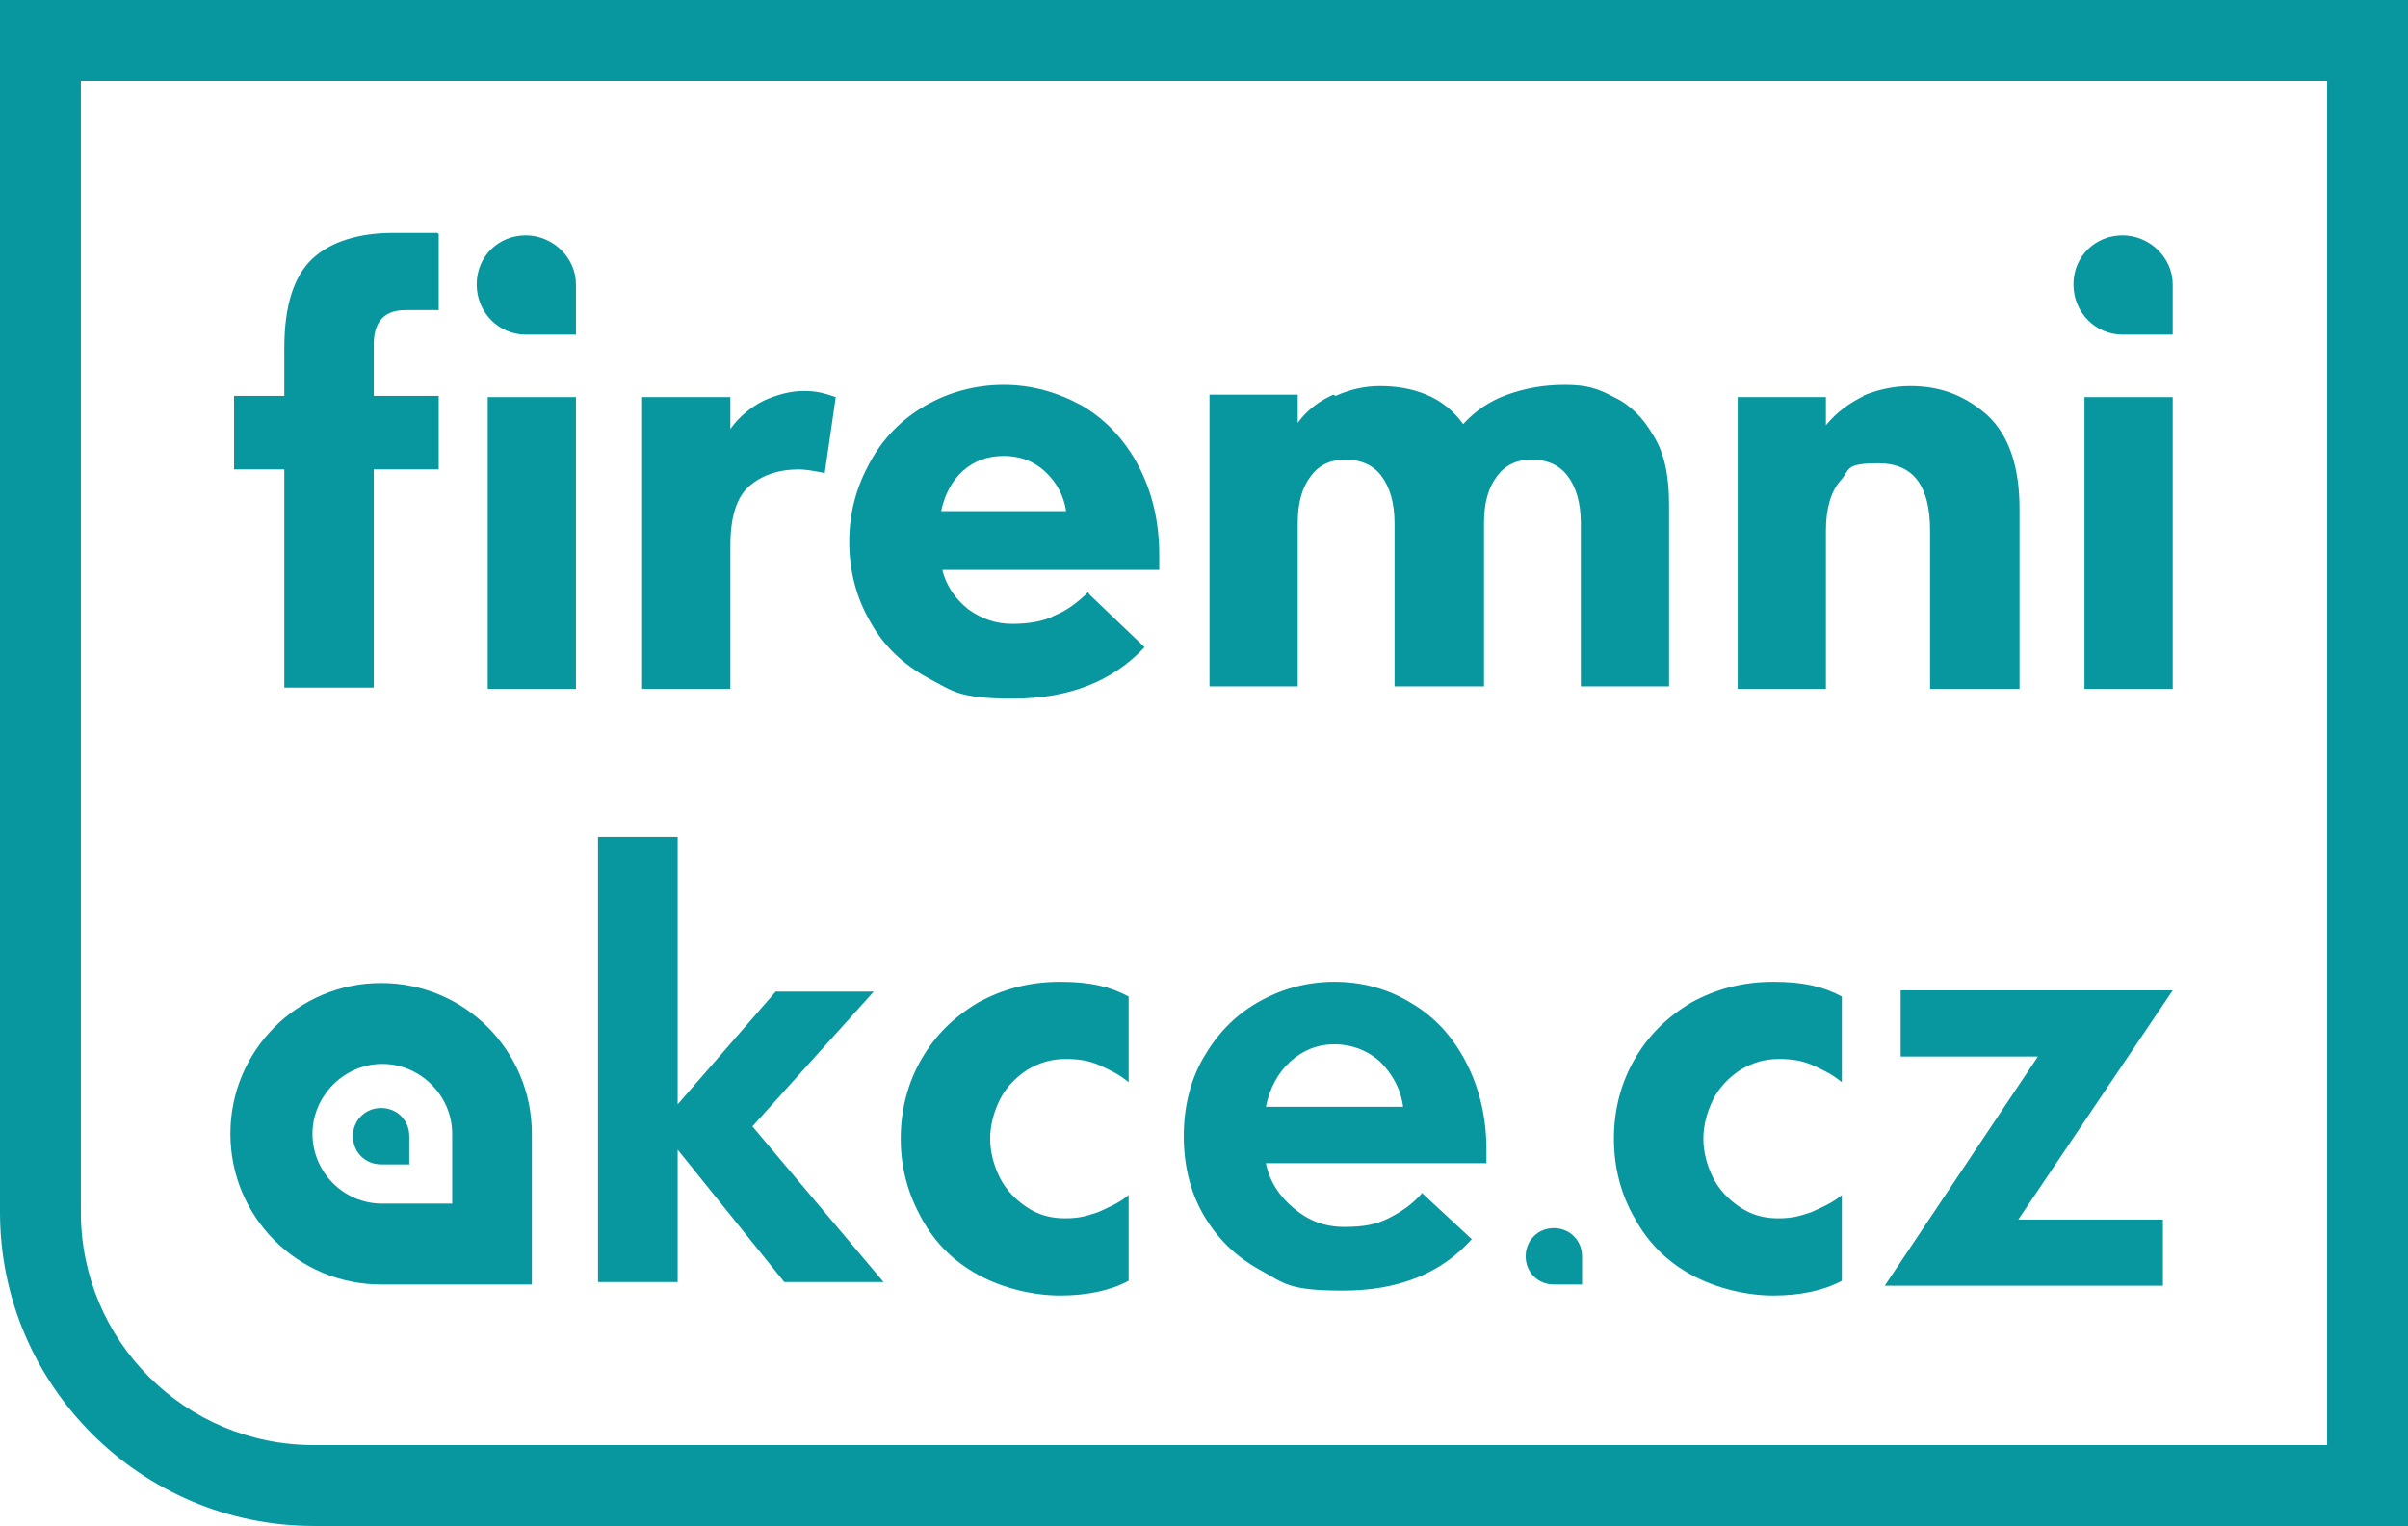 <?xml version="1.0" encoding="UTF-8"?>
<svg id="Vrstva_1" data-name="Vrstva 1" xmlns="http://www.w3.org/2000/svg" version="1.1" xmlns:xlink="http://www.w3.org/1999/xlink" viewBox="0 0 196.5 124.5">
  <defs>
    <style>
      .cls-1 {
        fill: none;
      }

      .cls-1, .cls-2 {
        stroke-width: 0px;
      }

      .cls-2 {
        fill: #08979f;
      }

      .cls-3 {
        clip-path: url(#clippath);
      }
    </style>
    <clipPath id="clippath">
      <rect class="cls-1" y="0" width="196.5" height="124.5"/>
    </clipPath>
  </defs>
  <g class="cls-3">
    <path class="cls-2" d="M0,0v98.9c0,14.1,11.5,25.6,25.6,25.6h170.9V0H0ZM189.9,6.6v111.3s-164.3,0-164.3,0c-10.5,0-19-8.5-19-19V6.6s183.3,0,183.3,0Z"/>
    <polygon class="cls-2" points="55.3 104.6 48.8 104.6 48.8 68.3 55.3 68.3 55.3 90.1 63.3 80.9 71.3 80.9 61.4 91.9 72.1 104.6 64 104.6 55.3 93.8 55.3 104.6"/>
    <path class="cls-2" d="M116,97.3l4.1,3.8c-2.5,2.8-6,4.2-10.5,4.2s-4.8-.6-6.8-1.7c-2-1.1-3.5-2.6-4.6-4.5-1.1-1.9-1.6-4.1-1.6-6.4s.5-4.5,1.6-6.4c1.1-1.9,2.5-3.4,4.4-4.5,1.9-1.1,4-1.7,6.3-1.7s4.4.6,6.2,1.7c1.9,1.1,3.4,2.7,4.5,4.8,1.1,2.1,1.7,4.5,1.7,7.2v1.1h-18c.3,1.5,1.1,2.7,2.3,3.7,1.2,1,2.5,1.5,4.1,1.5s2.6-.2,3.6-.7c1-.5,1.9-1.1,2.7-2M103.3,90.3h11.2c-.2-1.5-.9-2.7-1.9-3.7-1-.9-2.3-1.4-3.7-1.4s-2.6.5-3.6,1.4c-1,.9-1.7,2.2-2,3.7"/>
    <path class="cls-2" d="M31.1,80.2c-6.8,0-12.3,5.5-12.3,12.3s5.5,12.3,12.3,12.3h12.3v-12.3c0-6.8-5.5-12.3-12.3-12.3M36.9,98.2h-5.7c-3.2,0-5.7-2.6-5.7-5.7s2.6-5.7,5.7-5.7,5.7,2.6,5.7,5.7v5.7Z"/>
    <path class="cls-2" d="M35.8,19.1v6.2h-2.7c-1.7,0-2.6.9-2.6,2.8v4.2h5.3v6h-5.3v17.8h-7.3v-17.8h-4.1v-6h4.1v-3.9c0-3.5.8-5.9,2.3-7.3,1.5-1.4,3.8-2.1,6.6-2.1h3.6Z"/>
    <rect class="cls-2" x="39.8" y="32.4" width="7.2" height="23.8"/>
    <path class="cls-2" d="M59.6,35c.7-1,1.7-1.8,2.7-2.3,1.1-.5,2.2-.8,3.3-.8s1.7.2,2.6.5l-.9,6.2c-.9-.2-1.7-.3-2.1-.3-1.7,0-3.1.5-4.1,1.4-1,.9-1.5,2.5-1.5,4.8v11.7h-7.2v-23.8h7.2v2.7Z"/>
    <path class="cls-2" d="M88.9,48.5l4.5,4.3c-2.6,2.8-6.2,4.2-10.7,4.2s-4.9-.6-7-1.7c-2-1.1-3.6-2.6-4.7-4.6-1.1-1.9-1.7-4.1-1.7-6.5s.6-4.5,1.7-6.5,2.6-3.5,4.5-4.6c1.9-1.1,4.1-1.7,6.4-1.7s4.4.6,6.4,1.7c1.9,1.1,3.5,2.8,4.6,4.9,1.1,2.1,1.7,4.5,1.7,7.3s0,.9,0,1.2h-17.7c.3,1.3,1.1,2.4,2.1,3.2,1.1.8,2.3,1.2,3.6,1.2s2.6-.2,3.5-.7c1-.4,1.9-1.1,2.7-1.9M76.9,41.7h10.1c-.2-1.3-.8-2.4-1.8-3.3-.9-.8-2-1.2-3.3-1.2s-2.4.4-3.3,1.2c-.9.8-1.5,1.9-1.8,3.3"/>
    <path class="cls-2" d="M109,32.3c1.1-.5,2.3-.8,3.6-.8s2.6.2,3.8.7c1.2.5,2.2,1.3,3,2.4,1-1.1,2.2-1.9,3.6-2.4,1.4-.5,2.9-.8,4.7-.8s2.7.3,4,1c1.3.6,2.4,1.7,3.2,3.1.9,1.4,1.3,3.3,1.3,5.6v14.9h-7.2v-13.3c0-1.7-.4-3-1.1-3.9-.7-.9-1.7-1.3-2.9-1.3s-2.1.4-2.8,1.3c-.7.9-1.1,2.1-1.1,3.9v13.3h-7.3v-13.3c0-1.7-.4-3-1.1-3.9-.7-.9-1.7-1.3-2.9-1.3s-2.1.4-2.8,1.3c-.7.9-1.1,2.1-1.1,3.9v13.3h-7.2v-23.8h7.2v2.3c.8-1.1,1.8-1.8,2.9-2.3"/>
    <path class="cls-2" d="M152,32.3c1.2-.5,2.5-.8,3.9-.8,2.5,0,4.5.8,6.3,2.4,1.7,1.6,2.6,4.1,2.6,7.6v14.7h-7.3v-12.9c0-3.7-1.4-5.5-4.2-5.5s-2.3.5-3.1,1.4c-.8.9-1.2,2.3-1.2,4.1v12.9h-7.2v-23.8h7.2v2.3c.9-1.1,1.9-1.8,3.1-2.4"/>
    <rect class="cls-2" x="170.1" y="32.4" width="7.2" height="23.8"/>
    <path class="cls-2" d="M86.9,86.4c-1.1,0-2.1.3-3.1.9-.9.6-1.7,1.4-2.2,2.4-.5,1-.8,2.1-.8,3.2s.3,2.2.8,3.2c.5,1,1.3,1.8,2.2,2.4.9.6,1.9.9,3.1.9s1.8-.2,2.7-.5c.9-.4,1.8-.8,2.5-1.4v7c-1.5.8-3.4,1.2-5.6,1.2s-4.7-.6-6.7-1.7c-2-1.1-3.5-2.6-4.6-4.6s-1.7-4.1-1.7-6.5.6-4.6,1.7-6.5c1.1-1.9,2.6-3.4,4.6-4.6,2-1.1,4.2-1.7,6.7-1.7s4.1.4,5.6,1.2v7c-.7-.6-1.5-1-2.4-1.4-.9-.4-1.8-.5-2.7-.5"/>
    <path class="cls-2" d="M145.1,86.4c-1.1,0-2.1.3-3.1.9-.9.6-1.7,1.4-2.2,2.4-.5,1-.8,2.1-.8,3.2s.3,2.2.8,3.2c.5,1,1.3,1.8,2.2,2.4.9.6,1.9.9,3.1.9s1.8-.2,2.7-.5c.9-.4,1.8-.8,2.5-1.4v7c-1.5.8-3.4,1.2-5.6,1.2s-4.7-.6-6.7-1.7c-2-1.1-3.5-2.6-4.6-4.6-1.1-1.9-1.7-4.1-1.7-6.5s.6-4.6,1.7-6.5c1.1-1.9,2.6-3.4,4.6-4.6,2-1.1,4.2-1.7,6.7-1.7s4.1.4,5.6,1.2v7c-.7-.6-1.5-1-2.4-1.4-.9-.4-1.8-.5-2.7-.5"/>
    <path class="cls-2" d="M47,23.2v4.1h-4.1c-2.2,0-4-1.8-4-4.1s1.8-4,4-4,4.1,1.8,4.1,4"/>
    <path class="cls-2" d="M177.3,23.2v4.1h-4.1c-2.2,0-4-1.8-4-4.1s1.8-4,4-4,4.1,1.8,4.1,4"/>
    <path class="cls-2" d="M129.1,102.5v2.3h-2.3c-1.3,0-2.3-1-2.3-2.3s1-2.3,2.3-2.3,2.3,1,2.3,2.3"/>
    <path class="cls-2" d="M33.4,92.7v2.3h-2.3c-1.3,0-2.3-1-2.3-2.3s1-2.3,2.3-2.3,2.3,1,2.3,2.3"/>
    <polygon class="cls-2" points="166.3 86.2 155.1 86.2 155.1 80.8 177.3 80.8 164.7 99.5 176.5 99.5 176.5 104.9 153.8 104.9 166.3 86.2"/>
  </g>
</svg>
